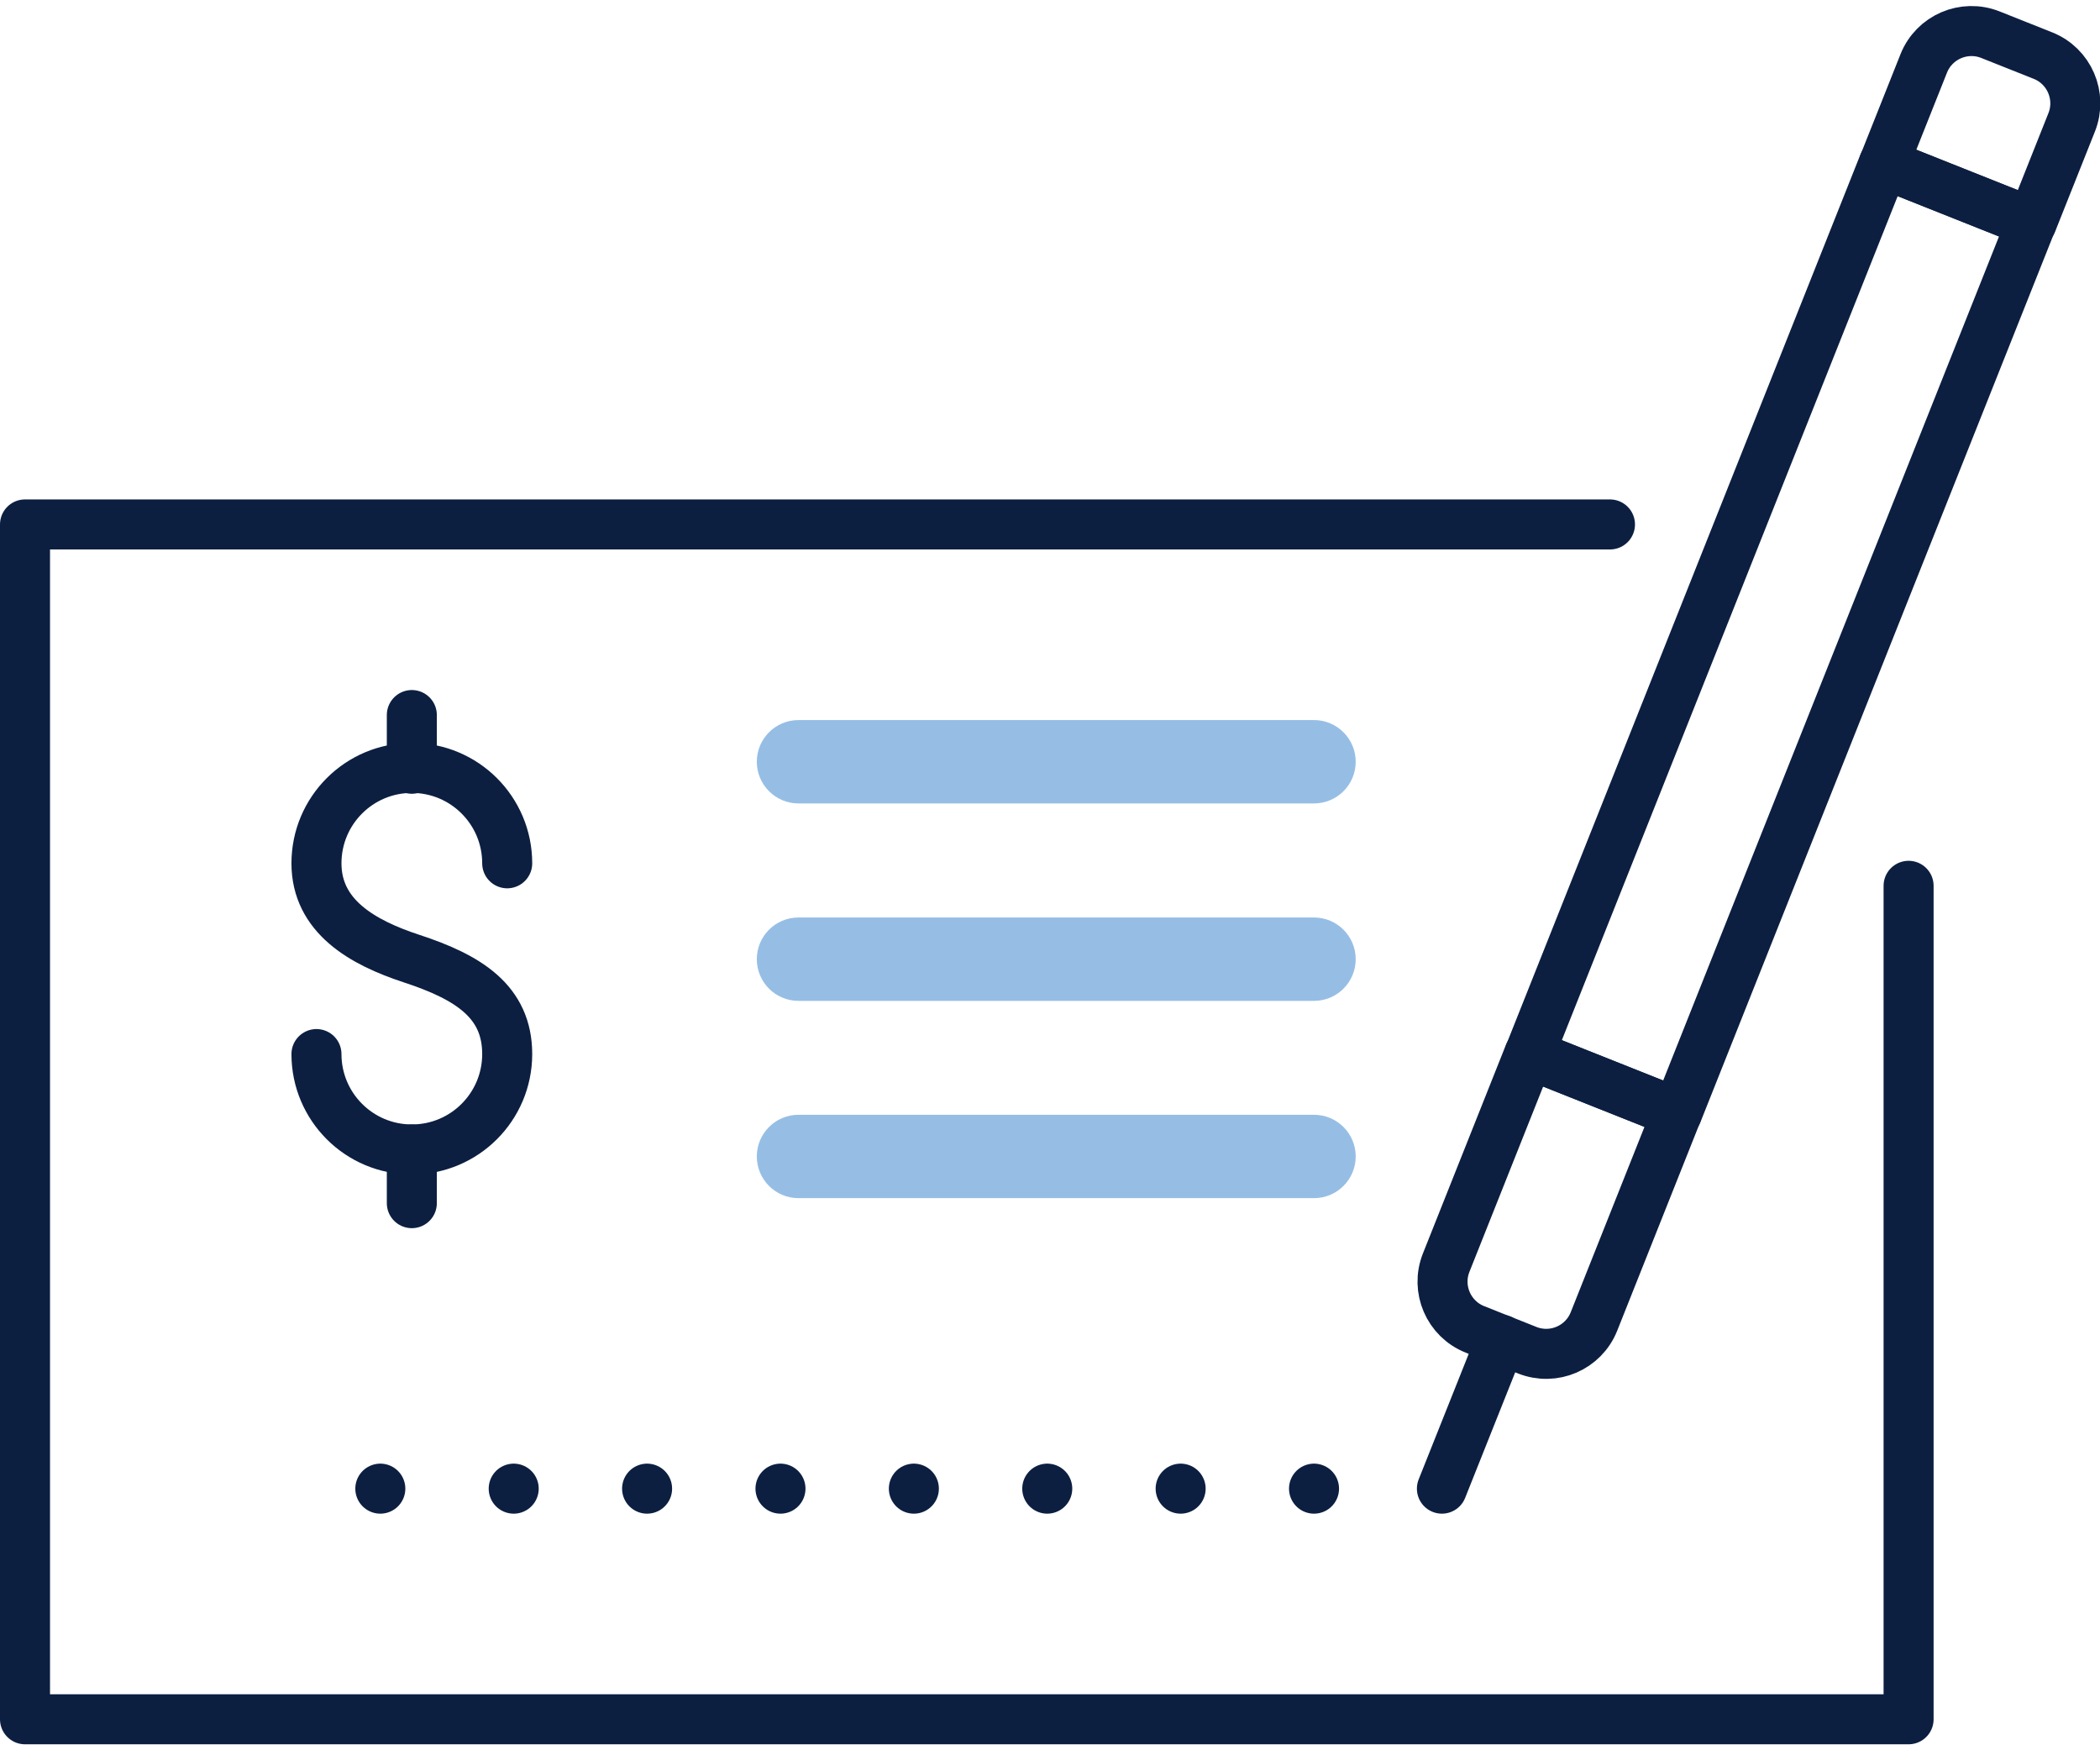 <?xml version="1.0" encoding="UTF-8"?>
<svg width="240px" height="200px" xmlns="http://www.w3.org/2000/svg" id="Layer_2" data-name="Layer 2" viewBox="0 0 125.95 104.24">
  <defs>
    <style>
      .cls-1 {
        stroke-dasharray: 0 0 0 8;
      }

      .cls-1, .cls-2 {
        fill: none;
        stroke: #0c1f41;
        stroke-linecap: round;
        stroke-linejoin: round;
        stroke-width: 3px;
      }

      .cls-3 {
        fill: #96bee5;
        stroke-width: 0px;
      }
    </style>
  </defs>
  <g id="Icon_Set" data-name="Icon Set">
    <g>
      <g>
        <rect class="cls-2" x="102.01" y="9.17" width="9.54" height="57.47" transform="translate(191.98 112.62) rotate(-158.3)"></rect>
        <path class="cls-2" d="M91.4,64.02h3.39c1.7,0,3.08,1.38,3.08,3.08v13.46h-9.54v-13.46c0-1.7,1.38-3.08,3.08-3.08Z" transform="translate(152.86 173.89) rotate(-158.3)"></path>
        <line class="cls-2" x1="90.04" y1="79.98" x2="86.48" y2="88.91"></line>
        <path class="cls-2" d="M114.4,2.01h9.54v6.47c0,1.7-1.38,3.08-3.08,3.08h-3.39c-1.7,0-3.08-1.38-3.08-3.08V2.01h0Z" transform="translate(227.4 57.15) rotate(-158.3)"></path>
      </g>
      <polyline class="cls-2" points="114.47 52.76 114.47 102.74 1.5 102.74 1.5 31.09 96.56 31.09"></polyline>
      <line class="cls-1" x1="78.81" y1="88.91" x2="21.3" y2="88.91"></line>
      <path class="cls-3" d="M78.81,59.66h-30.92c-1.38,0-2.5-1.12-2.5-2.5s1.12-2.5,2.5-2.5h30.92c1.38,0,2.5,1.12,2.5,2.5s-1.12,2.5-2.5,2.5Z"></path>
      <path class="cls-3" d="M78.81,47.82h-30.92c-1.38,0-2.5-1.12-2.5-2.5s1.12-2.5,2.5-2.5h30.92c1.38,0,2.5,1.12,2.5,2.5s-1.12,2.5-2.5,2.5Z"></path>
      <path class="cls-3" d="M78.81,71.49h-30.92c-1.38,0-2.5-1.12-2.5-2.5s1.12-2.5,2.5-2.5h30.92c1.38,0,2.5,1.12,2.5,2.5s-1.12,2.5-2.5,2.5Z"></path>
      <g>
        <path class="cls-2" d="M18.98,62.85c0,3.16,2.56,5.72,5.72,5.72s5.72-2.56,5.72-5.72-2.34-4.61-5.72-5.72c-3-.98-5.72-2.56-5.72-5.72s2.56-5.72,5.72-5.72,5.72,2.56,5.72,5.72"></path>
        <line class="cls-2" x1="24.7" y1="42.52" x2="24.7" y2="45.74"></line>
        <line class="cls-2" x1="24.7" y1="68.57" x2="24.7" y2="71.79"></line>
      </g>
    </g>
  </g>
</svg>
